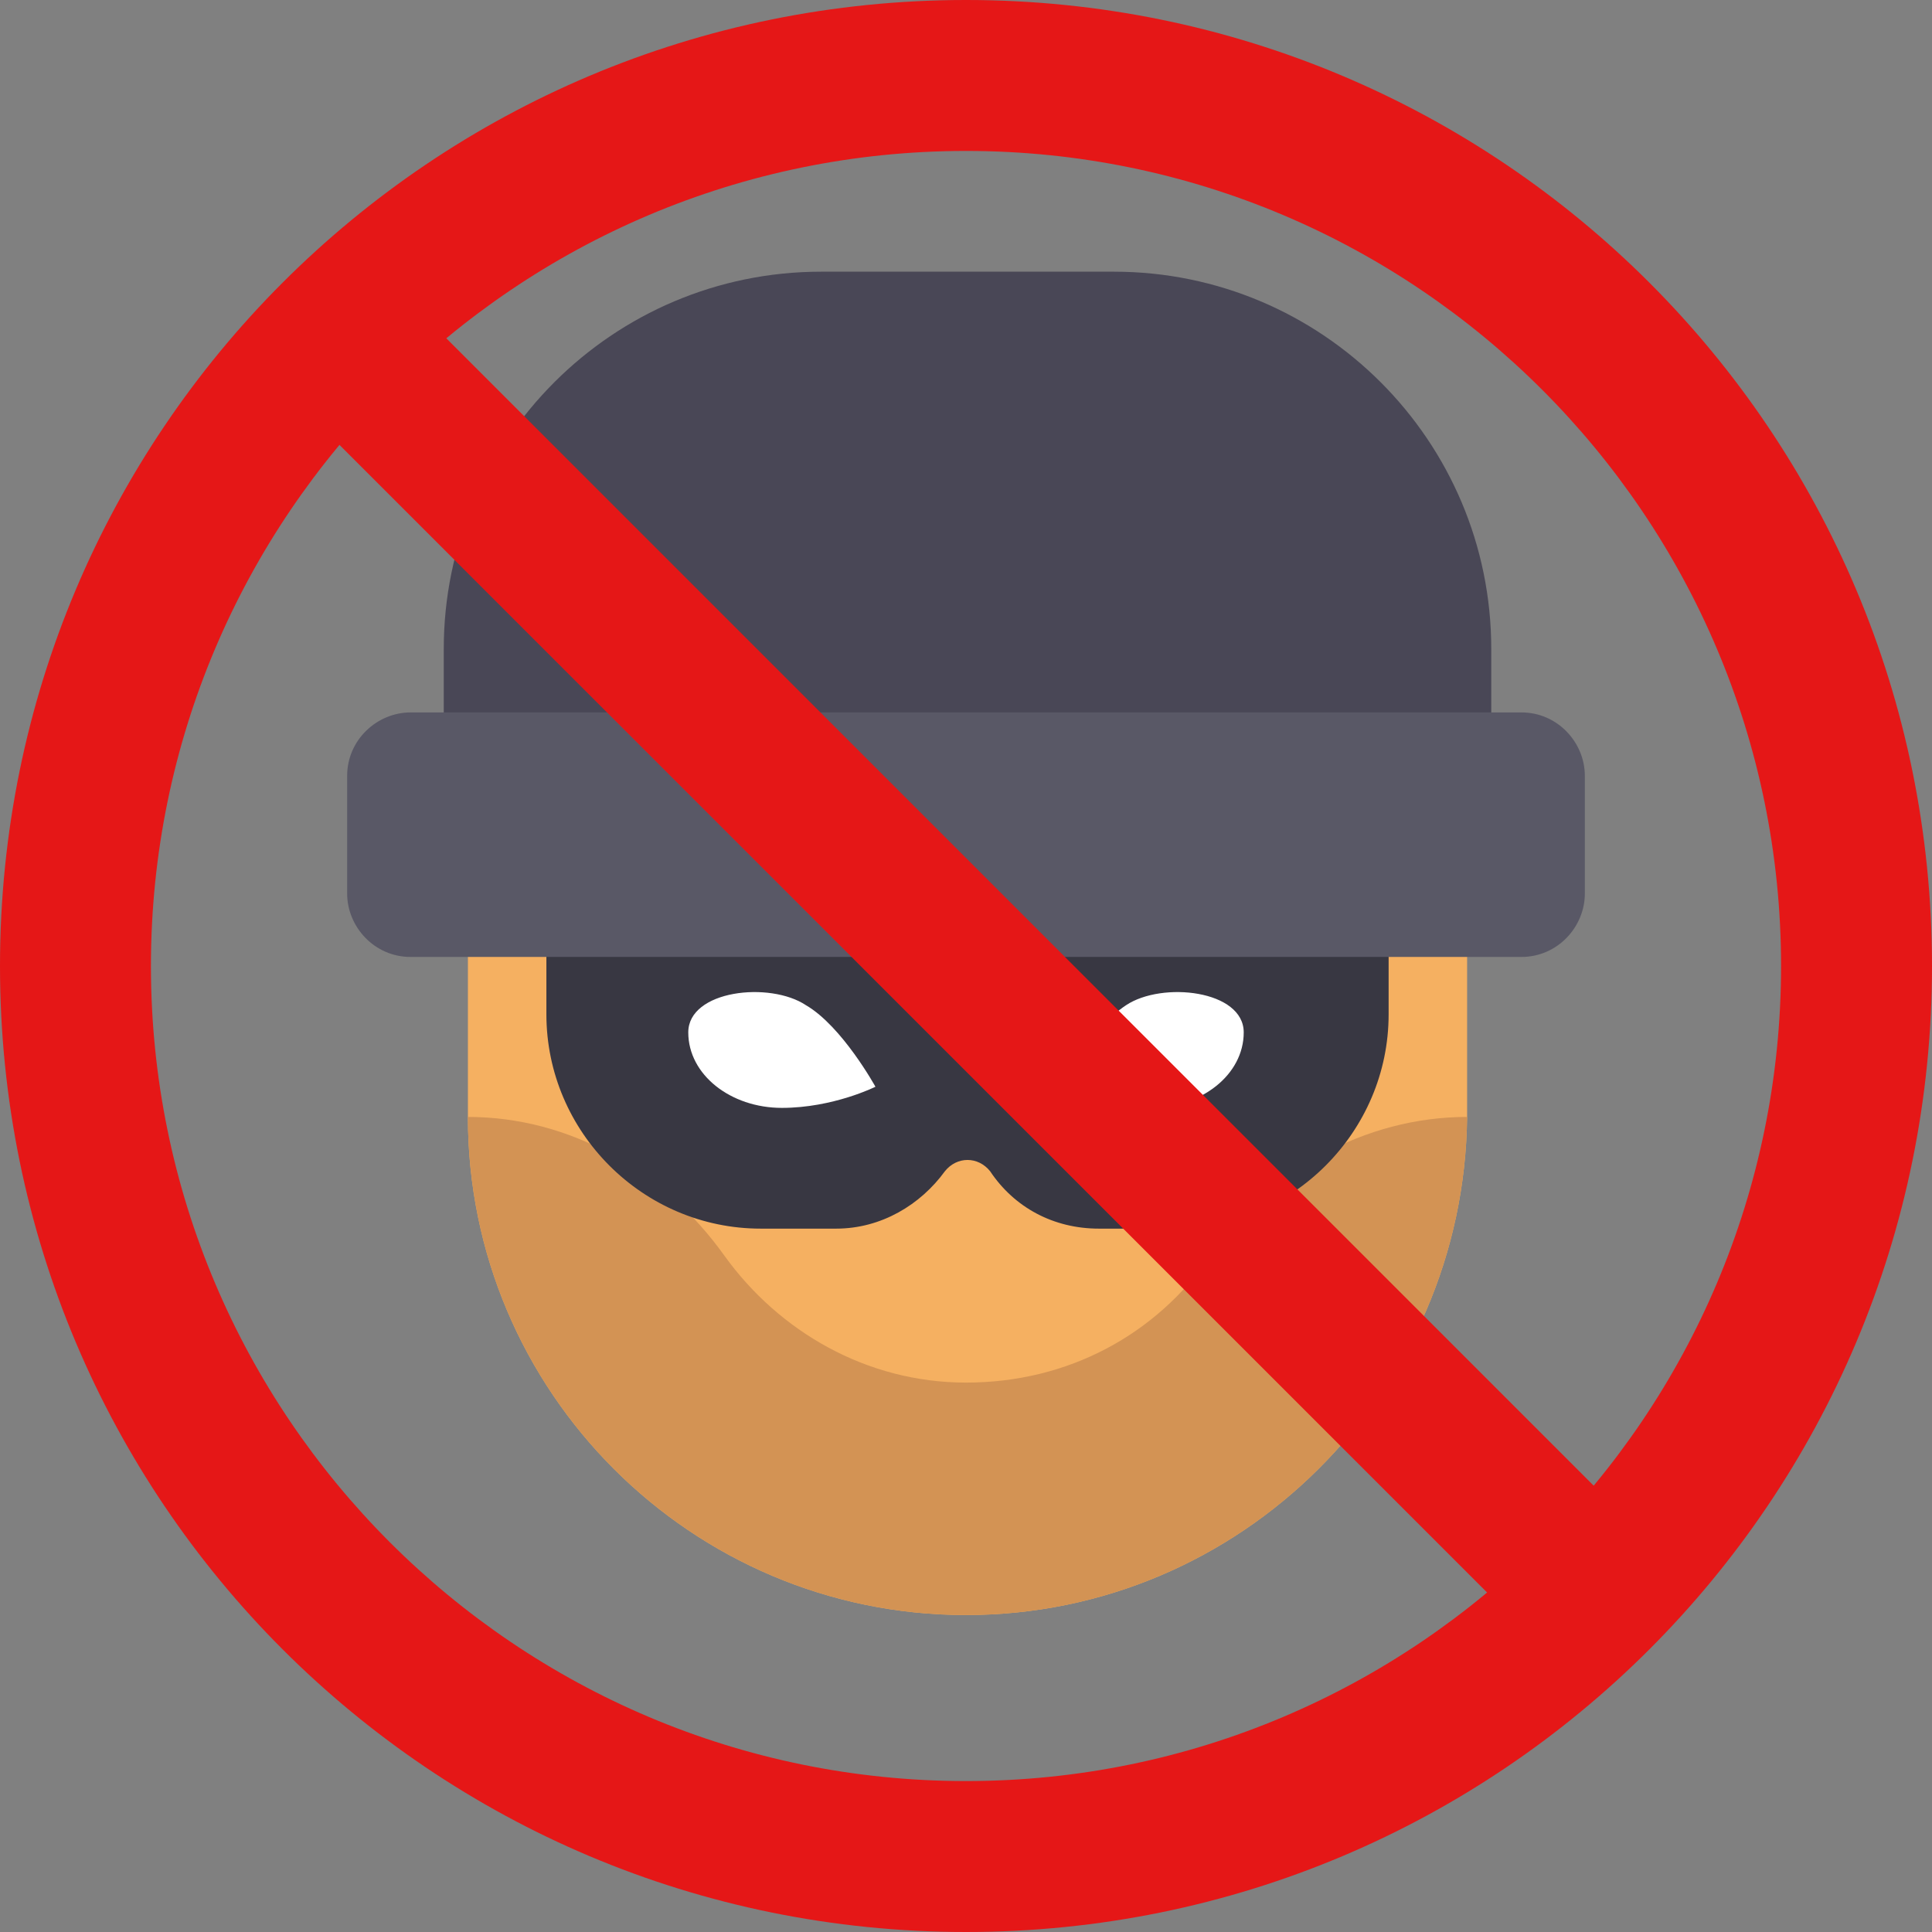 <?xml version="1.0" encoding="utf-8"?>
<!-- Generator: Adobe Illustrator 23.0.1, SVG Export Plug-In . SVG Version: 6.00 Build 0)  -->
<svg version="1.1" id="Layer_1" xmlns="http://www.w3.org/2000/svg" xmlns:xlink="http://www.w3.org/1999/xlink" x="0px" y="0px"
	 viewBox="0 0 64 64" style="enable-background:new 0 0 64 64;" xml:space="preserve">
<rect x="0" y="0" width="64" height="64" fill="#808080" stroke="none"/>
<style type="text/css">
	.st0{fill:#F5B061;}
	.st1{fill:#D39354;}
	.st2{fill:#383742;}
	.st3{fill:#494756;}
	.st4{fill:#595866;}
	.st5{fill:#FFFFFF;}
	.st6{fill:#E51717;}
</style>
<path class="st0" d="M32,53.5L32,53.5c-9.1,0-16.5-7.4-16.5-16.5V20.4h33.1V37C48.5,46.1,41.1,53.5,32,53.5z"/>
<path class="st1" d="M32,45.8c-3.3,0-6.2-1.7-8-4.2c-2-2.8-5.1-4.6-8.5-4.6h0c0,9.1,7.4,16.5,16.5,16.5S48.5,46.1,48.6,37h0
	c-3.4,0-6.6,1.8-8.5,4.6C38.3,44.2,35.4,45.8,32,45.8z"/>
<path class="st2" d="M32,26.8H18.1v6.8c0,3.9,3.2,7.1,7.1,7.1h2.5c1.5,0,2.8-0.8,3.6-1.9c0.4-0.5,1.1-0.5,1.5,0
	c0.8,1.2,2.1,1.9,3.6,1.9h2.5c3.9,0,7.1-3.2,7.1-7.1v-6.8H32z"/>
<path class="st3" d="M49.3,27.6H14.7v-6.1C14.7,14.6,20.3,9,27.2,9h9.7c6.9,0,12.5,5.6,12.5,12.5v6.1H49.3z"/>
<path class="st4" d="M50.4,31.7H13.6c-1.2,0-2.1-1-2.1-2.1v-3.9c0-1.2,1-2.1,2.1-2.1h36.8c1.2,0,2.1,1,2.1,2.1v3.9
	C52.5,30.7,51.6,31.7,50.4,31.7z"/>
<g>
	<path class="st5" d="M29,36c0,0-1.4,0.7-3.1,0.7s-3.1-1.1-3.1-2.5s2.7-1.7,3.9-0.9C27.9,34,29,36,29,36z"/>
	<path class="st5" d="M35,36c0,0,1.4,0.7,3.1,0.7c1.7,0,3.1-1.1,3.1-2.5s-2.7-1.7-3.9-0.9S35,36,35,36z"/>
</g>
<path class="st6" d="M32,5c14.9,0,27,12.1,27,27S46.9,59,32,59S5,46.9,5,32S17.1,5,32,5 M32,0C14.3,0,0,14.3,0,32s14.3,32,32,32
	s32-14.3,32-32S49.7,0,32,0L32,0z"/>
<rect x="29.5" y="3.1" transform="matrix(0.707 -0.707 0.707 0.707 -13.241 31.964)" class="st6" width="5" height="57.7"/>
</svg>
